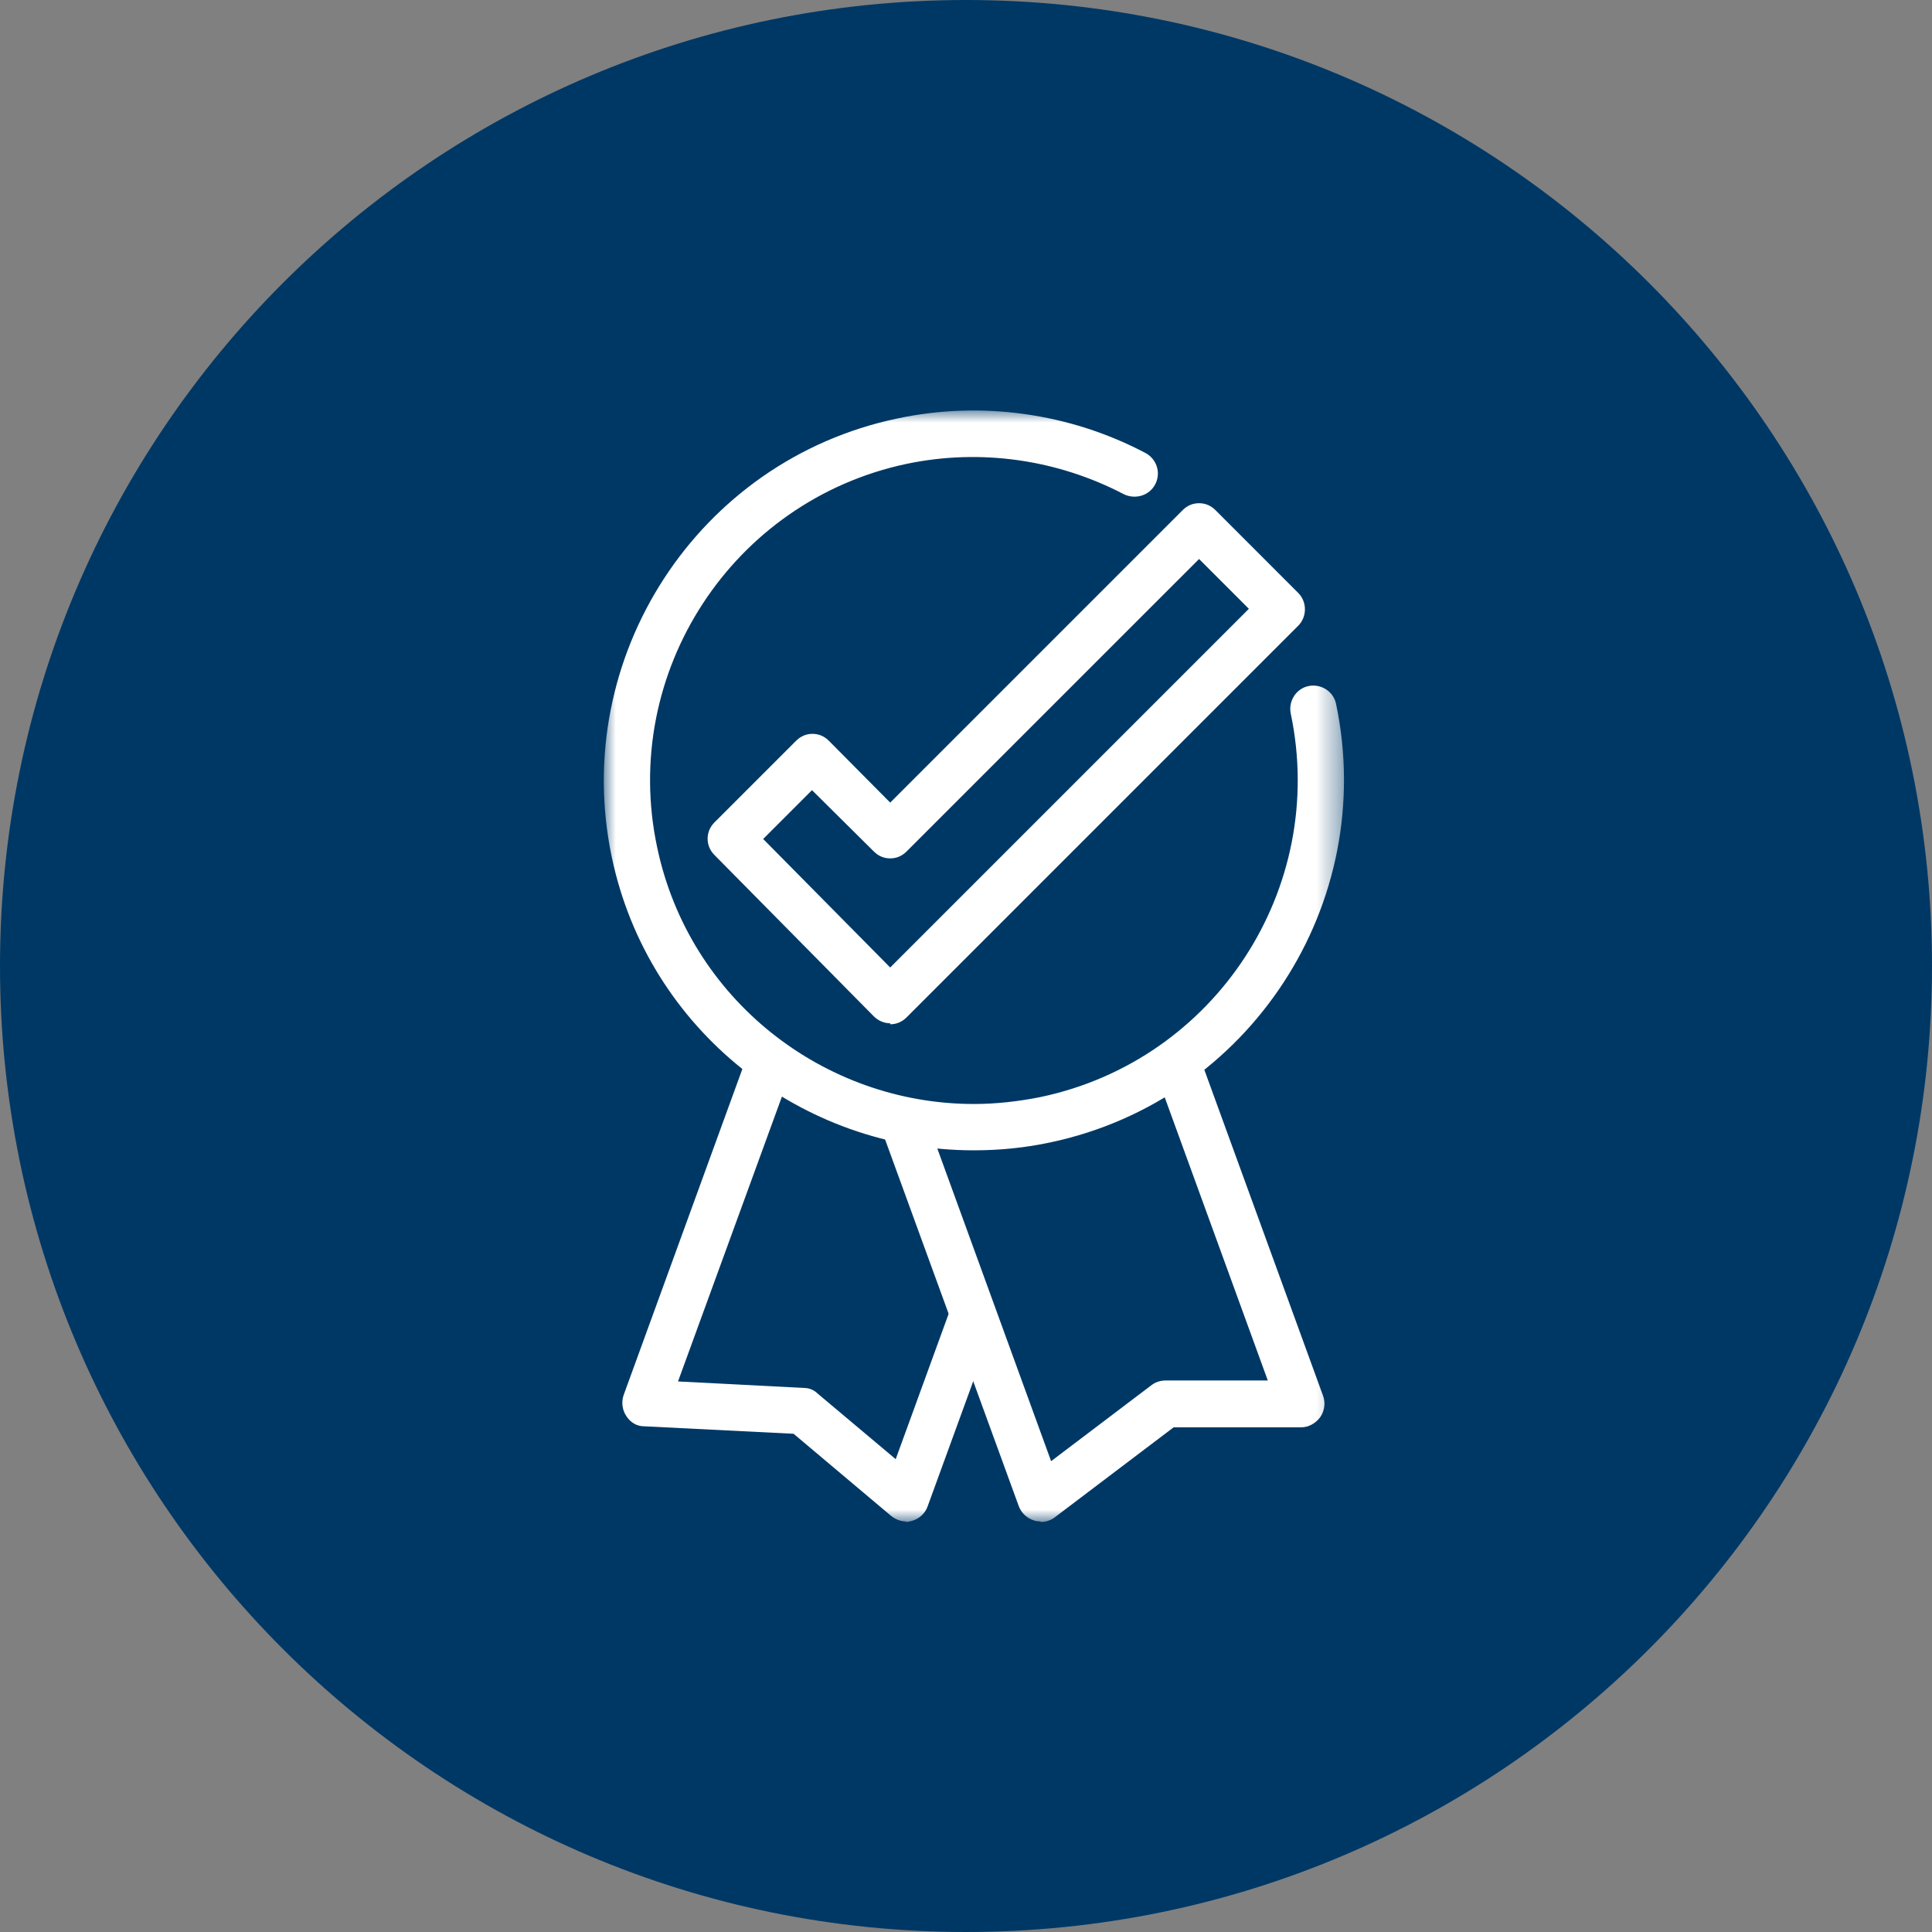 <svg width="80" height="80" viewBox="0 0 80 80" fill="none" xmlns="http://www.w3.org/2000/svg">
<rect x="0" y="0" width="80" height="80" fill="#808080" stroke="none"/>
<g clip-path="url(#clip0_814_413)">
<path d="M40 0C62.09 0 80 17.91 80 40C80 62.09 62.09 80 40 80C17.91 80 0 62.09 0 40C0 17.91 17.91 0 40 0Z" fill="#003865"/>
<mask id="mask0_814_413" style="mask-type:luminance" maskUnits="userSpaceOnUse" x="25" y="17" width="31" height="46">
<path d="M55.632 17H25V63H55.632V17Z" fill="white"/>
</mask>
<g mask="url(#mask0_814_413)">
<path d="M40.306 47.632C33.231 47.632 26.837 42.682 25.331 35.483C23.598 27.211 28.899 19.063 37.15 17.33C40.636 16.587 44.288 17.103 47.423 18.753C47.898 19.001 48.083 19.578 47.836 20.053C47.588 20.527 47.011 20.692 46.536 20.465C43.772 19.021 40.595 18.568 37.542 19.207C30.323 20.734 25.681 27.85 27.208 35.07C28.528 41.382 34.118 45.714 40.327 45.714C41.235 45.714 42.163 45.611 43.091 45.425C50.331 43.899 54.973 36.782 53.446 29.542C53.343 29.026 53.673 28.51 54.189 28.407C54.705 28.304 55.22 28.634 55.324 29.15C57.056 37.422 51.755 45.549 43.504 47.302C42.452 47.529 41.379 47.632 40.348 47.632" fill="white"/>
<path d="M31.601 34.74L36.861 40.062L51.713 25.21L49.651 23.147L37.542 35.255C37.356 35.441 37.13 35.544 36.861 35.544C36.593 35.544 36.366 35.441 36.181 35.255L33.623 32.718L31.581 34.76L31.601 34.74ZM36.861 42.372C36.614 42.372 36.366 42.269 36.181 42.083L29.58 35.4C29.208 35.029 29.208 34.43 29.58 34.059L32.963 30.676C33.148 30.491 33.375 30.387 33.643 30.387C33.912 30.387 34.139 30.491 34.324 30.676L36.861 33.234L48.97 21.125C49.156 20.94 49.382 20.837 49.651 20.837C49.919 20.837 50.146 20.94 50.331 21.125L53.755 24.55C54.127 24.921 54.127 25.54 53.755 25.911L37.542 42.125C37.356 42.31 37.13 42.413 36.861 42.413" fill="white"/>
<path d="M43.091 63C43.091 63 42.905 63 42.822 62.959C42.534 62.876 42.286 62.65 42.183 62.361L36.49 46.745C36.304 46.25 36.572 45.693 37.067 45.528C37.562 45.343 38.119 45.611 38.284 46.106L43.524 60.504L47.691 57.348C47.856 57.224 48.062 57.163 48.268 57.163H52.497L47.856 44.414C47.67 43.919 47.938 43.362 48.433 43.177C48.928 42.991 49.485 43.259 49.671 43.754L54.787 57.802C54.89 58.091 54.849 58.421 54.663 58.689C54.477 58.936 54.188 59.102 53.879 59.102H48.598L43.668 62.835C43.503 62.959 43.297 63.021 43.091 63.021" fill="white"/>
<path d="M37.522 63C37.295 63 37.089 62.917 36.903 62.773L32.86 59.369L26.672 59.06C26.363 59.06 26.094 58.895 25.929 58.627C25.764 58.379 25.723 58.049 25.826 57.76L30.963 43.651C31.148 43.156 31.684 42.908 32.2 43.073C32.695 43.259 32.964 43.795 32.778 44.311L28.075 57.203L33.294 57.472C33.5 57.472 33.706 57.554 33.85 57.699L37.089 60.421L39.358 54.192C39.544 53.697 40.08 53.428 40.575 53.614C41.07 53.8 41.338 54.336 41.153 54.852L38.409 62.381C38.306 62.67 38.059 62.897 37.749 62.979C37.667 63 37.584 63.02 37.502 63.02" fill="white"/>
</g>
</g>
<defs>
<clipPath id="clip0_814_413">
<rect width="80" height="80" fill="white"/>
</clipPath>
</defs>
</svg>
